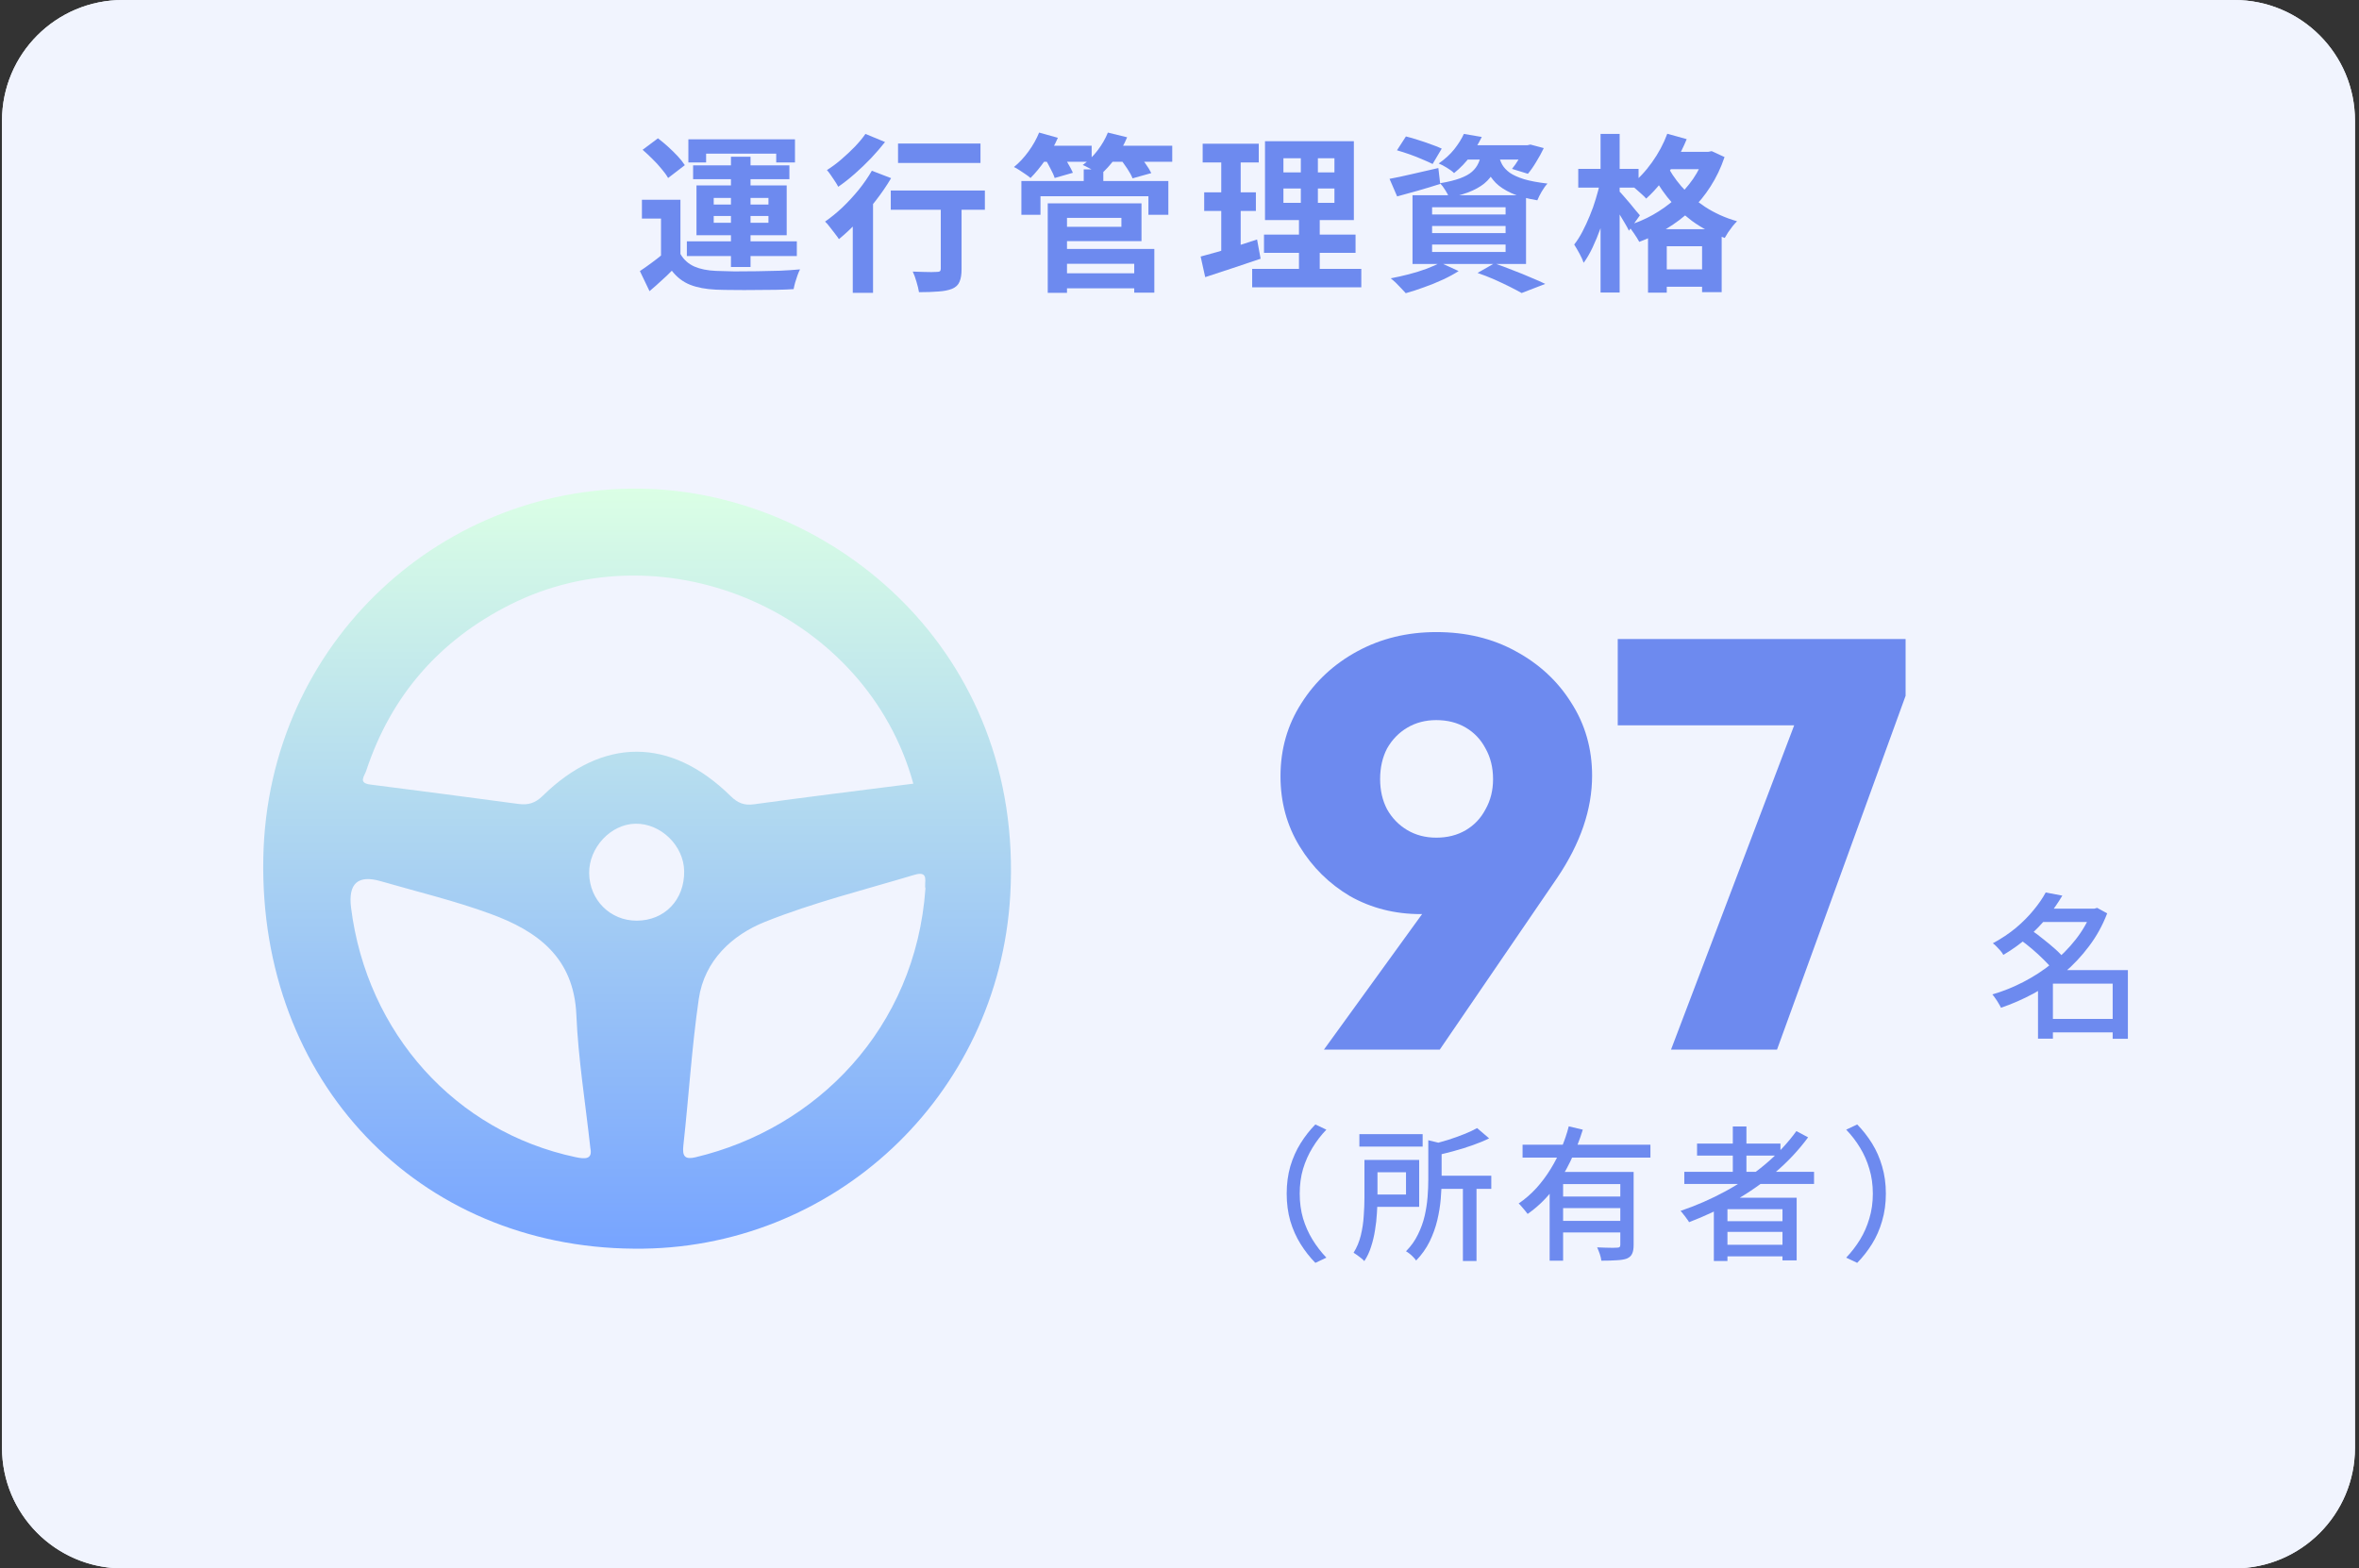<svg width="391" height="260" viewBox="0 0 391 260" fill="none" xmlns="http://www.w3.org/2000/svg">
<rect x="0" y="0" width="391" height="260" fill="#333333" stroke="none"/>
<path d="M0.333 20C0.333 8.954 9.287 0 20.333 0H370.333C381.379 0 390.333 8.954 390.333 20V240C390.333 251.046 381.379 260 370.333 260H20.333C9.287 260 0.333 251.046 0.333 240V20Z" fill="#F1F4FE"/>
<path d="M370.333 259V260H20.333V259H370.333ZM389.333 240V20C389.333 9.507 380.826 1 370.333 1H20.333C9.84 1 1.333 9.507 1.333 20V240C1.333 250.493 9.84 259 20.333 259V260L19.816 259.993C9.009 259.719 0.333 250.873 0.333 240V20C0.333 8.954 9.287 0 20.333 0H370.333C381.379 0 390.333 8.954 390.333 20V240C390.333 251.046 381.379 260 370.333 260V259C380.826 259 389.333 250.493 389.333 240Z" fill="#F1F4FE"/>
<path d="M276.041 25.168H283.433V28.052H276.041V25.168ZM273.157 37.992H285.365V48.436H282.117V40.82H276.265V48.52H273.157V37.992ZM274.389 44.656H283.909V47.54H274.389V44.656ZM276.349 22.172L279.569 23.068C279.046 24.337 278.43 25.578 277.721 26.792C277.012 28.005 276.237 29.134 275.397 30.18C274.576 31.225 273.726 32.14 272.849 32.924C272.681 32.718 272.438 32.476 272.121 32.196C271.804 31.897 271.477 31.608 271.141 31.328C270.824 31.048 270.534 30.824 270.273 30.656C271.561 29.666 272.737 28.425 273.801 26.932C274.884 25.42 275.733 23.833 276.349 22.172ZM282.565 25.168H283.153L283.713 25.056L285.841 26.036C285.244 27.809 284.469 29.433 283.517 30.908C282.584 32.383 281.501 33.699 280.269 34.856C279.037 36.013 277.693 37.031 276.237 37.908C274.8 38.785 273.288 39.513 271.701 40.092C271.496 39.7 271.206 39.233 270.833 38.692C270.478 38.151 270.133 37.712 269.797 37.376C271.253 36.947 272.644 36.358 273.969 35.612C275.313 34.846 276.545 33.969 277.665 32.98C278.804 31.972 279.793 30.861 280.633 29.648C281.473 28.416 282.117 27.109 282.565 25.728V25.168ZM276.181 27.128C276.76 28.36 277.59 29.61 278.673 30.88C279.756 32.13 281.072 33.269 282.621 34.296C284.189 35.322 285.953 36.116 287.913 36.676C287.708 36.881 287.465 37.152 287.185 37.488C286.924 37.824 286.672 38.169 286.429 38.524C286.205 38.879 286.018 39.187 285.869 39.448C283.853 38.739 282.042 37.796 280.437 36.62C278.85 35.425 277.488 34.109 276.349 32.672C275.229 31.235 274.333 29.816 273.661 28.416L276.181 27.128ZM261.593 27.996H271.589V31.104H261.593V27.996ZM265.289 22.2H268.453V48.492H265.289V22.2ZM265.233 30.152L267.165 30.796C266.941 31.916 266.67 33.083 266.353 34.296C266.054 35.49 265.7 36.666 265.289 37.824C264.878 38.962 264.44 40.026 263.973 41.016C263.506 42.005 263.012 42.855 262.489 43.564C262.34 43.116 262.106 42.602 261.789 42.024C261.472 41.445 261.182 40.95 260.921 40.54C261.406 39.924 261.864 39.205 262.293 38.384C262.722 37.562 263.124 36.694 263.497 35.78C263.889 34.846 264.225 33.904 264.505 32.952C264.804 31.981 265.046 31.048 265.233 30.152ZM268.341 31.664C268.509 31.813 268.752 32.075 269.069 32.448C269.405 32.821 269.76 33.232 270.133 33.68C270.506 34.128 270.842 34.538 271.141 34.912C271.458 35.285 271.682 35.547 271.813 35.696L269.993 38.244C269.825 37.889 269.601 37.478 269.321 37.012C269.06 36.545 268.77 36.06 268.453 35.556C268.154 35.052 267.856 34.576 267.557 34.128C267.277 33.68 267.034 33.316 266.829 33.036L268.341 31.664Z" fill="#6D8AEF"/>
<path d="M231.545 24.916L233.029 22.62C233.664 22.77 234.345 22.965 235.073 23.208C235.801 23.432 236.511 23.675 237.201 23.936C237.911 24.179 238.499 24.412 238.965 24.636L237.453 27.184C237.005 26.96 236.445 26.708 235.773 26.428C235.101 26.13 234.392 25.849 233.645 25.588C232.899 25.327 232.199 25.103 231.545 24.916ZM230.313 29.648C231.34 29.462 232.572 29.2 234.009 28.864C235.465 28.528 236.931 28.192 238.405 27.856L238.713 30.488C237.5 30.88 236.268 31.253 235.017 31.608C233.785 31.944 232.637 32.261 231.573 32.56L230.313 29.648ZM242.717 24.076H253.469V26.456H240.841L242.717 24.076ZM252.685 24.076H253.161L253.665 23.964L255.877 24.552C255.523 25.299 255.103 26.064 254.617 26.848C254.151 27.632 253.693 28.285 253.245 28.808L250.613 27.996C250.987 27.548 251.369 26.997 251.761 26.344C252.153 25.672 252.461 25.047 252.685 24.468V24.076ZM245.601 25.084H248.597C248.467 26.073 248.243 26.979 247.925 27.8C247.608 28.603 247.141 29.322 246.525 29.956C245.928 30.572 245.116 31.113 244.089 31.58C243.081 32.047 241.784 32.439 240.197 32.756C240.067 32.401 239.852 31.991 239.553 31.524C239.255 31.039 238.965 30.656 238.685 30.376C240.029 30.152 241.131 29.881 241.989 29.564C242.848 29.247 243.511 28.883 243.977 28.472C244.463 28.043 244.827 27.548 245.069 26.988C245.312 26.428 245.489 25.794 245.601 25.084ZM248.429 25.784C248.541 26.307 248.728 26.811 248.989 27.296C249.269 27.782 249.689 28.23 250.249 28.64C250.809 29.032 251.593 29.387 252.601 29.704C253.609 30.003 254.907 30.245 256.493 30.432C256.176 30.768 255.859 31.207 255.541 31.748C255.224 32.289 254.981 32.775 254.813 33.204C253.077 32.924 251.649 32.532 250.529 32.028C249.428 31.524 248.56 30.955 247.925 30.32C247.309 29.686 246.833 29.004 246.497 28.276C246.18 27.529 245.928 26.792 245.741 26.064L248.429 25.784ZM242.633 22.2L245.601 22.704C245.06 23.805 244.425 24.869 243.697 25.896C242.969 26.904 242.073 27.837 241.009 28.696C240.711 28.398 240.309 28.099 239.805 27.8C239.32 27.502 238.872 27.268 238.461 27.1C239.488 26.391 240.347 25.607 241.037 24.748C241.728 23.871 242.26 23.021 242.633 22.2ZM237.369 37.46V38.636H249.549V37.46H237.369ZM237.369 40.54V41.772H249.549V40.54H237.369ZM237.369 34.352V35.556H249.549V34.352H237.369ZM234.121 32.364H252.937V43.76H234.121V32.364ZM244.901 45.244L247.701 43.648C248.709 44.003 249.727 44.386 250.753 44.796C251.799 45.188 252.788 45.59 253.721 46C254.673 46.392 255.476 46.747 256.129 47.064L252.209 48.576C251.687 48.278 251.033 47.932 250.249 47.54C249.465 47.148 248.616 46.747 247.701 46.336C246.805 45.944 245.872 45.58 244.901 45.244ZM238.713 43.536L241.765 44.936C241.019 45.422 240.141 45.898 239.133 46.364C238.125 46.831 237.089 47.251 236.025 47.624C234.961 48.016 233.953 48.343 233.001 48.604C232.796 48.38 232.544 48.109 232.245 47.792C231.965 47.493 231.667 47.185 231.349 46.868C231.032 46.569 230.752 46.327 230.509 46.14C231.499 45.953 232.497 45.73 233.505 45.468C234.532 45.207 235.493 44.908 236.389 44.572C237.304 44.236 238.079 43.891 238.713 43.536Z" fill="#6D8AEF"/>
<path d="M212.725 31.244V33.624H221.181V31.244H212.725ZM212.725 26.232V28.584H221.181V26.232H212.725ZM209.673 23.404H224.401V36.48H209.673V23.404ZM209.505 38.888H224.681V41.912H209.505V38.888ZM207.545 44.572H225.633V47.624H207.545V44.572ZM199.341 23.824H208.637V26.932H199.341V23.824ZM199.593 31.888H208.161V34.968H199.593V31.888ZM199.005 42.528C199.826 42.304 200.741 42.052 201.749 41.772C202.776 41.474 203.858 41.147 204.997 40.792C206.136 40.419 207.256 40.055 208.357 39.7L208.945 42.892C207.377 43.415 205.79 43.947 204.185 44.488C202.58 45.03 201.105 45.515 199.761 45.944L199.005 42.528ZM202.421 25.056H205.641V42.248L202.421 42.78V25.056ZM215.609 24.608H218.437V35.136H218.745V46H215.301V35.136H215.609V24.608Z" fill="#6D8AEF"/>
<path d="M175.621 45.3H189.257V47.792H175.621V45.3ZM179.625 28.08H182.873V31.468H179.625V28.08ZM169.293 30.012H193.653V35.612H190.349V32.532H172.457V35.612H169.293V30.012ZM175.509 33.708H189.201V39.98H175.509V37.6H185.869V36.116H175.509V33.708ZM175.649 41.268H191.329V48.52H187.997V43.732H175.649V41.268ZM173.661 33.708H176.853V48.548H173.661V33.708ZM172.093 24.16H180.941V26.82H172.093V24.16ZM183.433 24.16H194.297V26.82H183.433V24.16ZM172.233 21.976L175.341 22.844C174.799 24.094 174.109 25.317 173.269 26.512C172.447 27.688 171.626 28.686 170.805 29.508C170.599 29.321 170.329 29.116 169.993 28.892C169.657 28.668 169.321 28.444 168.985 28.22C168.649 27.996 168.341 27.818 168.061 27.688C168.919 26.997 169.722 26.138 170.469 25.112C171.215 24.085 171.803 23.04 172.233 21.976ZM183.629 21.976L186.821 22.76C186.317 23.973 185.663 25.13 184.861 26.232C184.058 27.314 183.237 28.22 182.397 28.948C182.154 28.78 181.855 28.602 181.501 28.416C181.165 28.21 180.81 28.014 180.437 27.828C180.063 27.622 179.737 27.464 179.457 27.352C180.353 26.717 181.165 25.924 181.893 24.972C182.639 24.001 183.218 23.002 183.629 21.976ZM173.157 26.232L176.013 25.448C176.349 25.933 176.685 26.484 177.021 27.1C177.375 27.697 177.646 28.21 177.833 28.64L174.809 29.508C174.678 29.078 174.445 28.556 174.109 27.94C173.791 27.305 173.474 26.736 173.157 26.232ZM185.645 26.288L188.613 25.504C189.023 25.97 189.434 26.502 189.845 27.1C190.274 27.697 190.601 28.229 190.825 28.696L187.717 29.564C187.549 29.116 187.259 28.584 186.849 27.968C186.438 27.352 186.037 26.792 185.645 26.288Z" fill="#6D8AEF"/>
<path d="M148.849 23.796H162.513V27.016H148.849V23.796ZM155.933 32.532H159.377V44.628C159.377 45.505 159.265 46.196 159.041 46.7C158.836 47.223 158.425 47.615 157.809 47.876C157.193 48.119 156.437 48.268 155.541 48.324C154.645 48.399 153.572 48.436 152.321 48.436C152.246 47.951 152.106 47.372 151.901 46.7C151.714 46.047 151.509 45.487 151.285 45.02C151.826 45.039 152.368 45.057 152.909 45.076C153.45 45.095 153.936 45.104 154.365 45.104C154.794 45.086 155.093 45.076 155.261 45.076C155.522 45.076 155.7 45.039 155.793 44.964C155.886 44.871 155.933 44.731 155.933 44.544V32.532ZM147.645 31.58H163.241V34.772H147.645V31.58ZM141.345 34.884L144.285 31.916L144.705 32.084V48.548H141.345V34.884ZM144.509 28.304L147.701 29.536C146.973 30.768 146.124 32.01 145.153 33.26C144.201 34.492 143.193 35.659 142.129 36.76C141.084 37.861 140.057 38.823 139.049 39.644C138.9 39.401 138.685 39.103 138.405 38.748C138.125 38.375 137.836 38.002 137.537 37.628C137.257 37.255 136.996 36.956 136.753 36.732C137.724 36.06 138.685 35.276 139.637 34.38C140.589 33.465 141.485 32.495 142.325 31.468C143.165 30.423 143.893 29.368 144.509 28.304ZM143.445 22.2L146.693 23.544C146.002 24.422 145.228 25.317 144.369 26.232C143.51 27.128 142.614 27.987 141.681 28.808C140.748 29.63 139.833 30.348 138.937 30.964C138.806 30.703 138.629 30.404 138.405 30.068C138.181 29.713 137.948 29.368 137.705 29.032C137.481 28.696 137.266 28.416 137.061 28.192C137.845 27.707 138.638 27.119 139.441 26.428C140.244 25.738 141 25.028 141.709 24.3C142.418 23.553 142.997 22.854 143.445 22.2Z" fill="#6D8AEF"/>
<path d="M112.781 33.12V43.452H109.561V36.228H106.397V33.12H112.781ZM112.781 42.108C113.322 43.041 114.087 43.732 115.077 44.18C116.066 44.609 117.27 44.852 118.689 44.908C119.529 44.945 120.537 44.973 121.713 44.992C122.907 44.992 124.149 44.982 125.437 44.964C126.743 44.945 128.013 44.917 129.245 44.88C130.495 44.824 131.615 44.749 132.605 44.656C132.474 44.898 132.334 45.225 132.185 45.636C132.054 46.028 131.923 46.429 131.793 46.84C131.681 47.25 131.597 47.614 131.541 47.932C130.682 47.988 129.693 48.025 128.573 48.044C127.453 48.062 126.295 48.072 125.101 48.072C123.906 48.09 122.749 48.09 121.629 48.072C120.509 48.072 119.519 48.053 118.661 48.016C116.981 47.941 115.553 47.67 114.377 47.204C113.201 46.737 112.193 45.962 111.353 44.88C110.811 45.44 110.233 45.99 109.617 46.532C109.019 47.092 108.366 47.67 107.657 48.268L106.061 44.936C106.658 44.544 107.283 44.105 107.937 43.62C108.609 43.134 109.253 42.63 109.869 42.108H112.781ZM106.509 24.832L109.057 22.928C109.598 23.338 110.158 23.805 110.737 24.328C111.315 24.85 111.847 25.373 112.333 25.896C112.818 26.418 113.21 26.913 113.509 27.38L110.737 29.508C110.475 29.041 110.111 28.537 109.645 27.996C109.197 27.436 108.693 26.885 108.133 26.344C107.573 25.784 107.031 25.28 106.509 24.832ZM121.153 25.98H124.401V44.264H121.153V25.98ZM118.297 35.808V36.928H127.369V35.808H118.297ZM118.297 32.812V33.904H127.369V32.812H118.297ZM115.441 30.74H130.393V39H115.441V30.74ZM114.097 23.096H131.765V26.932H128.657V25.476H117.037V26.932H114.097V23.096ZM114.881 27.408H130.841V29.704H114.881V27.408ZM113.845 40.008H132.073V42.444H113.845V40.008Z" fill="#6D8AEF"/>
<path d="M276.97 174L299.242 115.344H315.85L294.538 174H276.97ZM268.138 120.24V105.936H315.85V115.344L310.666 120.24H268.138Z" fill="#6D8AEF"/>
<path d="M219.44 174L241.616 143.376L247.952 143.856C246.992 145.456 246 146.832 244.976 147.984C244.016 149.072 242.8 149.936 241.328 150.576C239.856 151.216 237.904 151.536 235.472 151.536C231.184 151.536 227.28 150.544 223.76 148.56C220.304 146.512 217.52 143.76 215.408 140.304C213.296 136.848 212.24 132.976 212.24 128.688C212.24 124.208 213.392 120.176 215.696 116.592C218 112.944 221.104 110.064 225.008 107.952C228.912 105.84 233.264 104.784 238.064 104.784C242.992 104.784 247.376 105.84 251.216 107.952C255.12 110.064 258.192 112.912 260.432 116.496C262.736 120.08 263.888 124.112 263.888 128.592C263.888 134.16 261.968 139.792 258.128 145.488L238.64 174H219.44ZM238.064 138.864C239.92 138.864 241.552 138.448 242.96 137.616C244.368 136.784 245.456 135.632 246.224 134.16C247.056 132.688 247.472 131.024 247.472 129.168C247.472 127.248 247.056 125.552 246.224 124.08C245.456 122.608 244.368 121.456 242.96 120.624C241.552 119.792 239.92 119.376 238.064 119.376C236.272 119.376 234.672 119.792 233.264 120.624C231.856 121.456 230.736 122.608 229.904 124.08C229.136 125.552 228.752 127.248 228.752 129.168C228.752 131.024 229.136 132.688 229.904 134.16C230.736 135.632 231.856 136.784 233.264 137.616C234.672 138.448 236.272 138.864 238.064 138.864Z" fill="#6D8AEF"/>
<path d="M312.579 197.88C312.579 199.496 312.371 201.008 311.955 202.416C311.555 203.808 310.995 205.08 310.275 206.232C309.555 207.384 308.739 208.424 307.827 209.352L306.003 208.488C306.883 207.56 307.651 206.56 308.307 205.488C308.963 204.416 309.475 203.248 309.843 201.984C310.227 200.72 310.419 199.352 310.419 197.88C310.419 196.392 310.227 195.024 309.843 193.776C309.475 192.512 308.963 191.344 308.307 190.272C307.651 189.184 306.883 188.184 306.003 187.272L307.827 186.408C308.739 187.336 309.555 188.376 310.275 189.528C310.995 190.68 311.555 191.952 311.955 193.344C312.371 194.736 312.579 196.248 312.579 197.88Z" fill="#6D8AEF"/>
<path d="M279.171 194.256H300.675V196.272H279.171V194.256ZM281.283 189.576H295.107V191.568H281.283V189.576ZM285.315 202.44H296.355V204.216H285.315V202.44ZM285.315 206.352H296.355V208.272H285.315V206.352ZM287.211 186.744H289.467V195.36H287.211V186.744ZM297.747 187.512L299.691 188.544C298.123 190.672 296.291 192.624 294.195 194.4C292.099 196.16 289.843 197.728 287.427 199.104C285.011 200.464 282.523 201.632 279.963 202.608C279.867 202.432 279.731 202.232 279.555 202.008C279.395 201.768 279.219 201.536 279.027 201.312C278.851 201.072 278.691 200.88 278.547 200.736C281.139 199.856 283.627 198.768 286.011 197.472C288.395 196.176 290.587 194.688 292.587 193.008C294.587 191.328 296.307 189.496 297.747 187.512ZM284.067 198.552H297.795V208.944H295.443V200.448H286.323V209.04H284.067V198.552Z" fill="#6D8AEF"/>
<path d="M252.363 189.768H273.555V191.904H252.363V189.768ZM258.483 198.36H269.379V200.28H258.483V198.36ZM256.851 194.28H269.043V196.296H259.083V208.992H256.851V194.28ZM268.563 194.28H270.771V206.4C270.771 207.008 270.691 207.48 270.531 207.816C270.387 208.168 270.099 208.44 269.667 208.632C269.235 208.792 268.667 208.888 267.963 208.92C267.275 208.968 266.427 208.992 265.419 208.992C265.387 208.672 265.299 208.296 265.155 207.864C265.011 207.448 264.867 207.088 264.723 206.784C265.203 206.8 265.667 206.816 266.115 206.832C266.563 206.848 266.955 206.856 267.291 206.856C267.627 206.84 267.867 206.832 268.011 206.832C268.219 206.832 268.363 206.8 268.443 206.736C268.523 206.656 268.563 206.528 268.563 206.352V194.28ZM260.019 186.72L262.347 187.272C261.803 189.032 261.115 190.784 260.283 192.528C259.451 194.272 258.443 195.896 257.259 197.4C256.091 198.888 254.739 200.168 253.203 201.24C253.091 201.08 252.947 200.896 252.771 200.688C252.595 200.464 252.411 200.248 252.219 200.04C252.043 199.816 251.875 199.64 251.715 199.512C252.787 198.776 253.763 197.928 254.643 196.968C255.523 195.992 256.307 194.944 256.995 193.824C257.699 192.688 258.299 191.52 258.795 190.32C259.307 189.12 259.715 187.92 260.019 186.72ZM258.483 202.392H269.379V204.312H258.483V202.392Z" fill="#6D8AEF"/>
<path d="M225.314 188.016H235.802V190.08H225.314V188.016ZM237.602 194.904H247.178V197.088H237.602V194.904ZM242.474 196.368H244.73V209.04H242.474V196.368ZM236.738 189.024L239.498 189.696C239.482 189.888 239.298 190.016 238.946 190.08V195.552C238.946 196.528 238.898 197.592 238.802 198.744C238.706 199.896 238.514 201.08 238.226 202.296C237.938 203.496 237.514 204.672 236.954 205.824C236.394 206.96 235.65 208.008 234.722 208.968C234.626 208.808 234.474 208.624 234.266 208.416C234.074 208.208 233.866 208.016 233.642 207.84C233.418 207.664 233.218 207.528 233.042 207.432C233.89 206.568 234.554 205.632 235.034 204.624C235.53 203.616 235.898 202.592 236.138 201.552C236.378 200.496 236.538 199.456 236.618 198.432C236.698 197.408 236.738 196.44 236.738 195.528V189.024ZM226.154 192.288H228.314V198.624C228.314 199.392 228.282 200.232 228.218 201.144C228.17 202.056 228.066 202.984 227.906 203.928C227.762 204.872 227.546 205.784 227.258 206.664C226.986 207.544 226.61 208.344 226.13 209.064C226.018 208.92 225.85 208.76 225.626 208.584C225.402 208.408 225.17 208.232 224.93 208.056C224.706 207.896 224.514 207.768 224.354 207.672C224.898 206.808 225.298 205.848 225.554 204.792C225.81 203.736 225.97 202.672 226.034 201.6C226.114 200.528 226.154 199.528 226.154 198.6V192.288ZM244.826 187.008L246.818 188.712C246.018 189.112 245.114 189.488 244.106 189.84C243.114 190.192 242.09 190.512 241.034 190.8C239.978 191.088 238.954 191.344 237.962 191.568C237.898 191.312 237.786 191.008 237.626 190.656C237.482 190.288 237.33 189.984 237.17 189.744C238.098 189.52 239.034 189.264 239.978 188.976C240.938 188.672 241.834 188.352 242.666 188.016C243.514 187.68 244.234 187.344 244.826 187.008ZM227.402 192.288H235.226V200.064H227.402V198.024H233.042V194.328H227.402V192.288Z" fill="#6D8AEF"/>
<path d="M213.267 197.88C213.267 196.248 213.467 194.736 213.867 193.344C214.283 191.952 214.851 190.68 215.571 189.528C216.291 188.376 217.107 187.336 218.019 186.408L219.843 187.272C218.963 188.184 218.195 189.184 217.539 190.272C216.883 191.344 216.363 192.512 215.979 193.776C215.611 195.024 215.427 196.392 215.427 197.88C215.427 199.352 215.611 200.72 215.979 201.984C216.363 203.248 216.883 204.416 217.539 205.488C218.195 206.56 218.963 207.56 219.843 208.488L218.019 209.352C217.107 208.424 216.291 207.384 215.571 206.232C214.851 205.08 214.283 203.808 213.867 202.416C213.467 201.008 213.267 199.496 213.267 197.88Z" fill="#6D8AEF"/>
<path d="M339.174 168.908H351.316V171.144H339.174V168.908ZM338.108 150.63H347.494V152.84H338.108V150.63ZM339.07 147.952L341.826 148.472C341.133 149.651 340.318 150.821 339.382 151.982C338.446 153.143 337.372 154.261 336.158 155.336C334.962 156.393 333.593 157.381 332.05 158.3C331.946 158.092 331.79 157.867 331.582 157.624C331.374 157.381 331.158 157.147 330.932 156.922C330.724 156.697 330.516 156.515 330.308 156.376C331.747 155.596 333.03 154.738 334.156 153.802C335.283 152.849 336.254 151.869 337.068 150.864C337.9 149.859 338.568 148.888 339.07 147.952ZM346.714 150.63H347.156L347.598 150.5L349.262 151.41C348.5 153.403 347.494 155.223 346.246 156.87C345.016 158.517 343.62 159.999 342.06 161.316C340.5 162.616 338.836 163.743 337.068 164.696C335.3 165.649 333.498 166.438 331.66 167.062C331.556 166.837 331.418 166.585 331.244 166.308C331.088 166.031 330.915 165.762 330.724 165.502C330.551 165.242 330.386 165.025 330.23 164.852C331.964 164.349 333.671 163.665 335.352 162.798C337.034 161.931 338.611 160.909 340.084 159.73C341.575 158.534 342.892 157.208 344.036 155.752C345.18 154.296 346.073 152.736 346.714 151.072V150.63ZM334.78 155.726L336.626 154.166C337.285 154.599 337.961 155.102 338.654 155.674C339.365 156.229 340.032 156.783 340.656 157.338C341.28 157.893 341.783 158.421 342.164 158.924L340.188 160.666C339.824 160.198 339.339 159.669 338.732 159.08C338.143 158.491 337.502 157.901 336.808 157.312C336.115 156.723 335.439 156.194 334.78 155.726ZM350.172 160.822H352.694V172.21H350.172V160.822ZM340.266 160.822H351.394V163.058H340.266V172.184H337.796V162.694L339.72 160.822H340.266Z" fill="#6D8AEF"/>
<g clip-path="url(#clip0_528_983)">
<path d="M105.095 207C69.325 206.748 42.914 179.312 43.643 142.195C44.352 106.254 73.813 79.877 107.429 81.039C137.957 82.098 169.776 107.74 167.449 148.375C165.537 181.791 138.001 207.349 105.095 207ZM151.383 129.92C143.698 101.825 110.478 87.147 84.496 100.262C72.879 106.125 64.811 115.282 60.681 127.822C60.393 128.7 59.319 129.804 61.403 130.062C69.593 131.089 77.776 132.193 85.966 133.278C87.513 133.485 88.709 133.155 89.937 131.948C99.91 122.165 111.137 122.184 121.078 131.948C122.255 133.104 123.316 133.562 124.985 133.33C133.686 132.122 142.406 131.063 151.376 129.914L151.383 129.92ZM97.852 190.328C97.02 182.734 95.838 175.508 95.531 168.25C95.122 158.674 89.022 154.329 81.331 151.507C75.392 149.324 69.203 147.845 63.117 146.083C59.328 144.985 57.684 146.451 58.187 150.48C60.815 171.305 75.52 187.622 95.422 191.832C97.001 192.168 98.242 192.2 97.852 190.334V190.328ZM153.397 147.303C153.09 146.464 154.177 144.242 151.568 145.024C143.276 147.516 134.818 149.608 126.8 152.818C121.347 155 116.744 159.23 115.817 165.622C114.653 173.668 114.161 181.811 113.266 189.895C113.061 191.729 113.56 192.252 115.286 191.845C135.361 187.067 151.741 170.51 153.39 147.303H153.397ZM105.549 152.624C110.178 152.604 113.47 149.156 113.4 144.41C113.336 140.194 109.532 136.487 105.338 136.552C101.24 136.61 97.602 140.497 97.653 144.759C97.704 149.208 101.157 152.643 105.549 152.624Z" fill="url(#paint0_linear_528_983)"/>
</g>
<defs>
<linearGradient id="paint0_linear_528_983" x1="105.599" y1="81.002" x2="105.599" y2="207.004" gradientUnits="userSpaceOnUse">
<stop stop-color="#DBFFE5"/>
<stop offset="1" stop-color="#77A4FF"/>
</linearGradient>
<clipPath id="clip0_528_983">
<rect width="123.941" height="126" fill="white" transform="translate(43.63 81)"/>
</clipPath>
</defs>
</svg>
